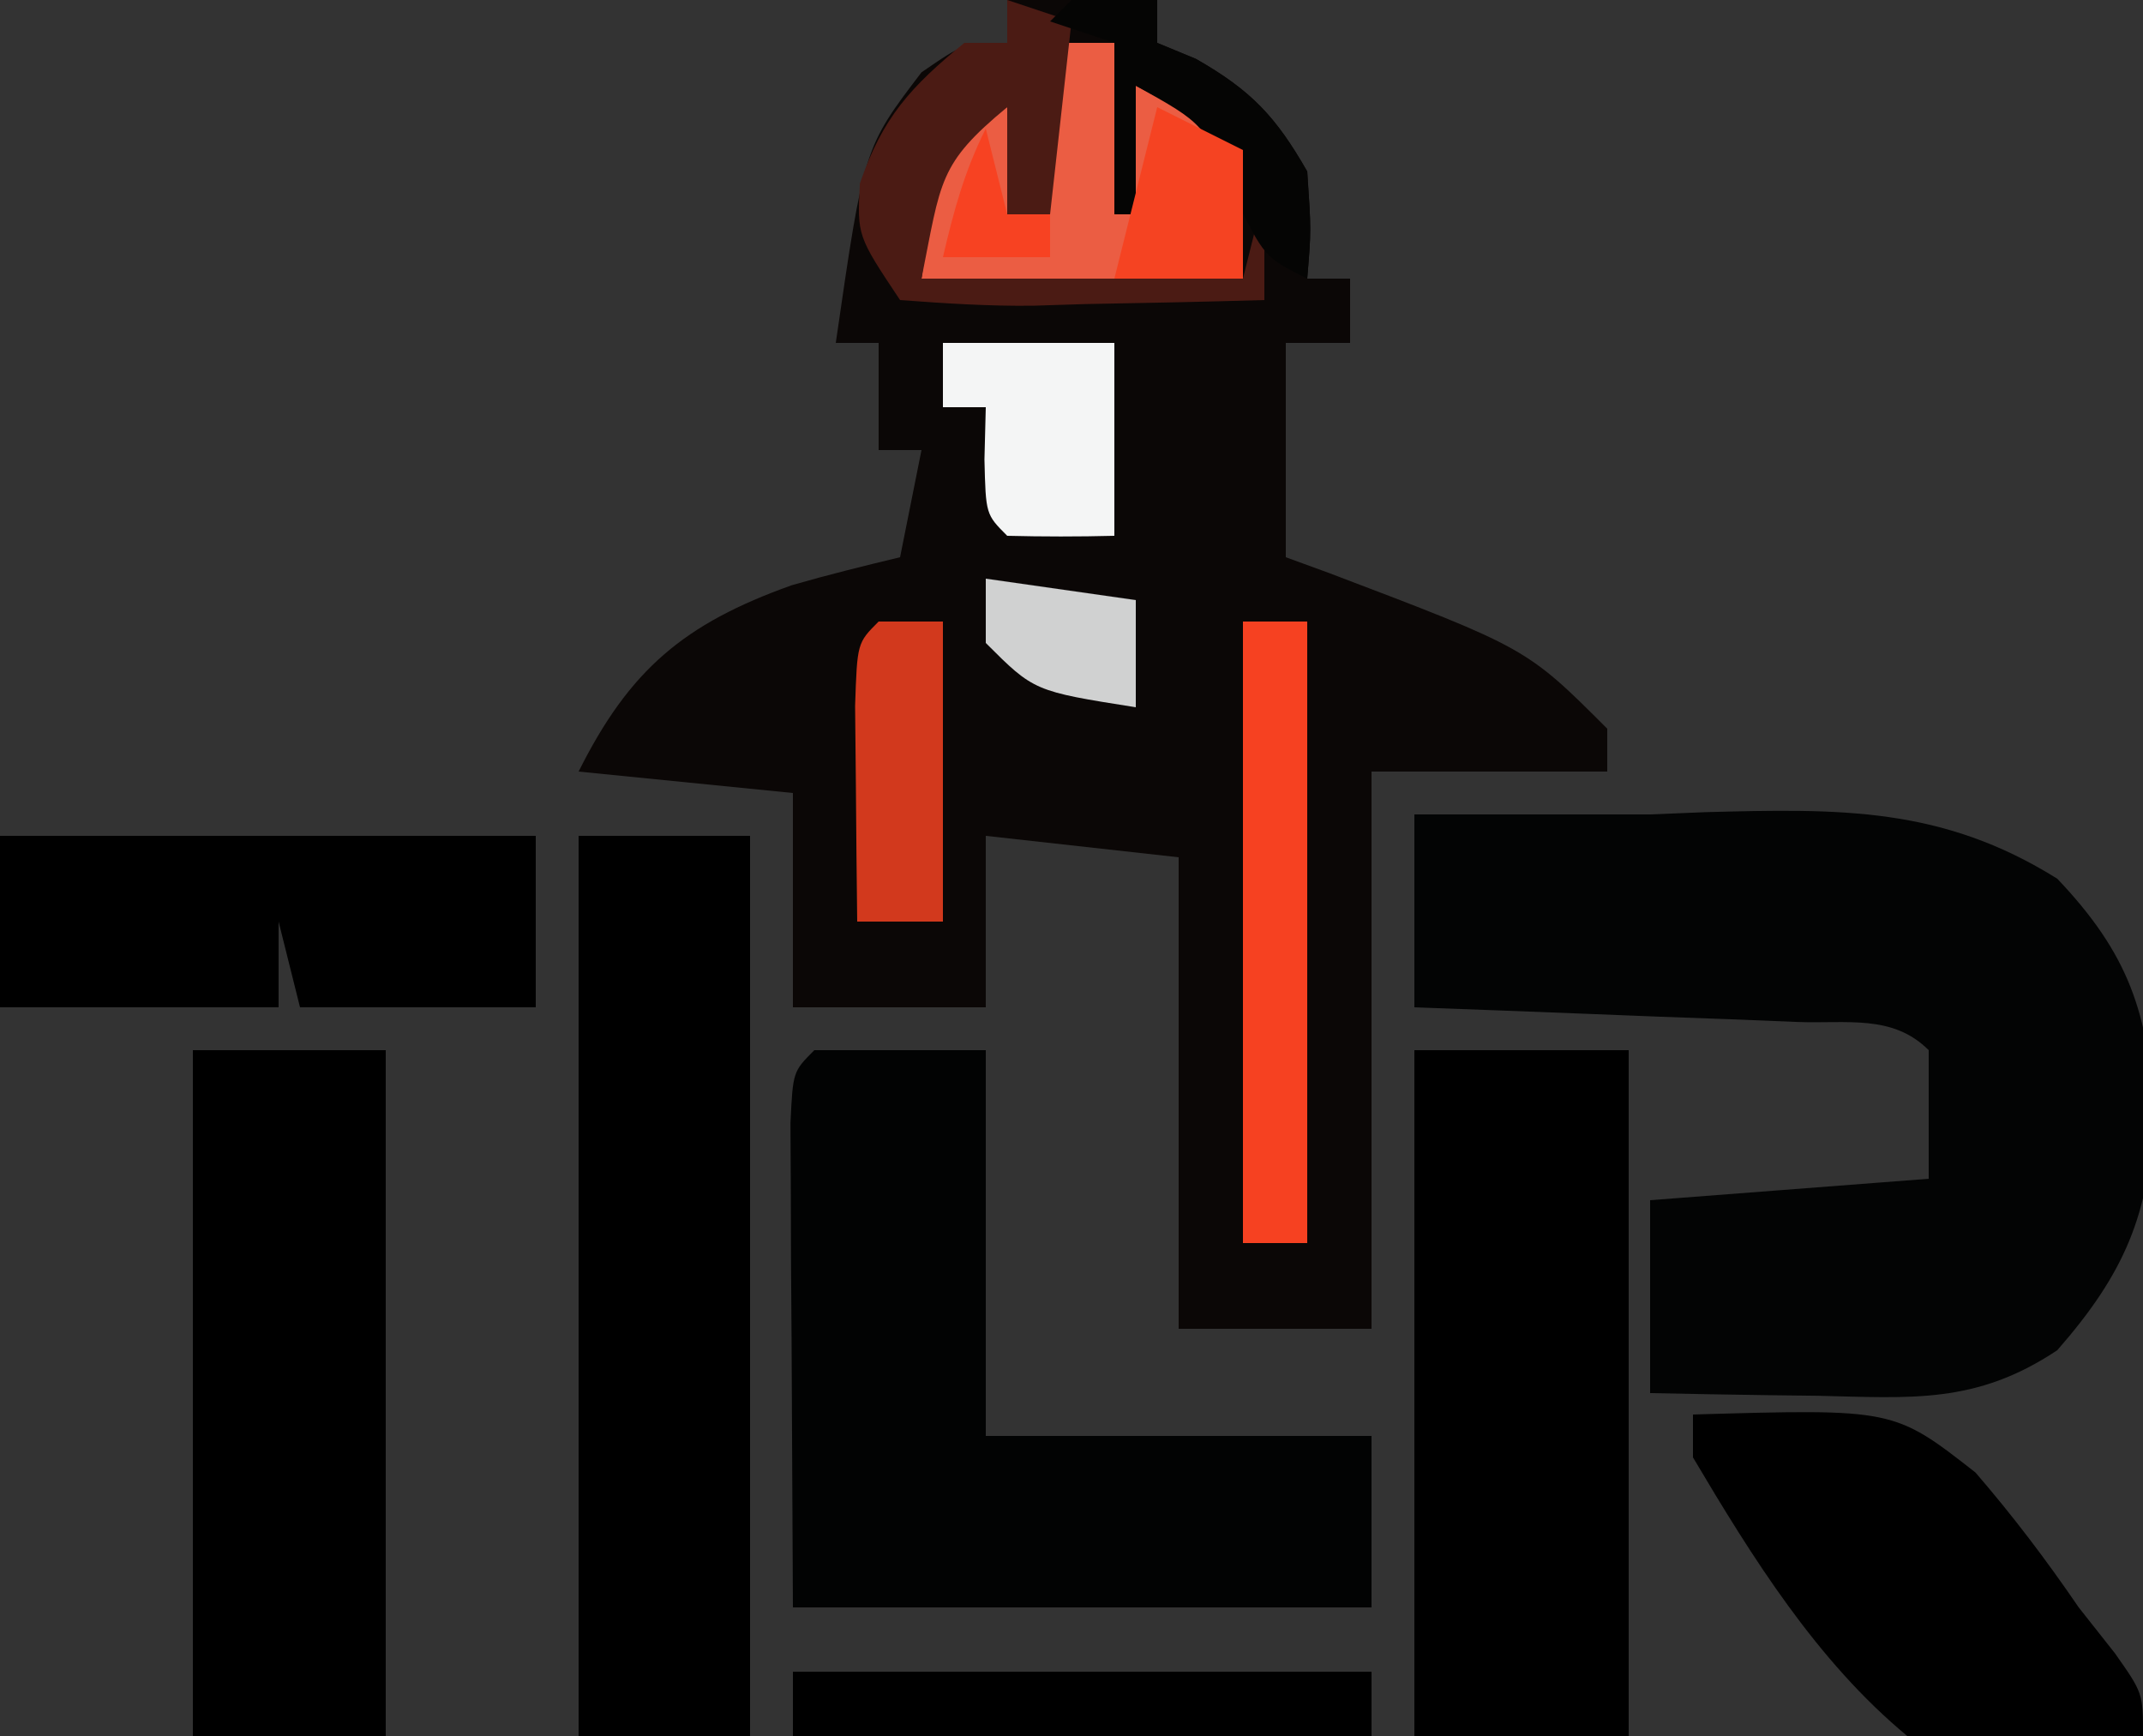 <?xml version="1.0" encoding="UTF-8"?>
<svg version="1.1" xmlns="http://www.w3.org/2000/svg" width="100" height="81">
<rect width="100%" height="100%" fill="#333333" stroke="none"/>
<path d="M0 0 C2.31 0 4.62 0 7 0 C7 0.66 7 1.32 7 2 C7.897 2.371 7.897 2.371 8.812 2.75 C11.384 4.22 12.532 5.431 14 8 C14.188 10.75 14.188 10.75 14 13 C14.66 13 15.32 13 16 13 C16 13.99 16 14.98 16 16 C15.01 16 14.02 16 13 16 C13 19.3 13 22.6 13 26 C13.664 26.242 14.328 26.485 15.012 26.734 C24.235 30.235 24.235 30.235 28 34 C28 34.66 28 35.32 28 36 C24.37 36 20.74 36 17 36 C17 44.58 17 53.16 17 62 C14.03 62 11.06 62 8 62 C8 54.74 8 47.48 8 40 C5.03 39.67 2.06 39.34 -1 39 C-1 41.64 -1 44.28 -1 47 C-3.97 47 -6.94 47 -10 47 C-10 43.7 -10 40.4 -10 37 C-13.3 36.67 -16.6 36.34 -20 36 C-17.628 31.256 -15.09 29.102 -10.051 27.305 C-8.38 26.823 -6.691 26.406 -5 26 C-4.67 24.35 -4.34 22.7 -4 21 C-4.66 21 -5.32 21 -6 21 C-6 19.35 -6 17.7 -6 16 C-6.66 16 -7.32 16 -8 16 C-6.679 6.891 -6.679 6.891 -4 3.375 C-2 2 -2 2 0 2 C0 1.34 0 0.68 0 0 Z " fill="#0B0706" transform="translate(47,0)"/>
<path d="M0 0 C3.667 0 7.333 0 11 0 C11.849 -0.035 12.699 -0.07 13.574 -0.105 C19.846 -0.271 24.608 -0.37 30 3 C33.323 6.493 34.281 9.295 34.5 14 C34.31 18.668 33.126 21.427 30 25 C26.208 27.528 23.191 27.224 18.812 27.125 C18.063 27.116 17.313 27.107 16.541 27.098 C14.694 27.074 12.847 27.038 11 27 C11 24.03 11 21.06 11 18 C17.435 17.505 17.435 17.505 24 17 C24 15.02 24 13.04 24 11 C22.317 9.317 20.18 9.772 17.871 9.684 C16.837 9.642 15.802 9.6 14.736 9.557 C13.648 9.517 12.559 9.478 11.438 9.438 C10.345 9.394 9.253 9.351 8.127 9.307 C5.418 9.2 2.709 9.098 0 9 C0 6.03 0 3.06 0 0 Z " fill="#030404" transform="translate(66,38)"/>
<path d="M0 0 C2.64 0 5.28 0 8 0 C8 5.94 8 11.88 8 18 C13.94 18 19.88 18 26 18 C26 20.64 26 23.28 26 26 C17.09 26 8.18 26 -1 26 C-1.021 21.896 -1.041 17.791 -1.062 13.562 C-1.072 12.266 -1.081 10.97 -1.09 9.635 C-1.093 8.622 -1.095 7.61 -1.098 6.566 C-1.103 5.524 -1.108 4.482 -1.114 3.408 C-1 1 -1 1 0 0 Z " fill="#020303" transform="translate(38,49)"/>
<path d="M0 0 C2.64 0 5.28 0 8 0 C8 13.86 8 27.72 8 42 C5.36 42 2.72 42 0 42 C0 28.14 0 14.28 0 0 Z " fill="#000000" transform="translate(27,39)"/>
<path d="M0 0 C3.3 0 6.6 0 10 0 C10 10.56 10 21.12 10 32 C6.7 32 3.4 32 0 32 C0 21.44 0 10.88 0 0 Z " fill="#000000" transform="translate(66,49)"/>
<path d="M0 0 C2.97 0 5.94 0 9 0 C9 10.56 9 21.12 9 32 C6.03 32 3.06 32 0 32 C0 21.44 0 10.88 0 0 Z " fill="#000000" transform="translate(9,49)"/>
<path d="M0 0 C8.25 0 16.5 0 25 0 C25 2.64 25 5.28 25 8 C21.37 8 17.74 8 14 8 C13.67 6.68 13.34 5.36 13 4 C13 5.32 13 6.64 13 8 C8.71 8 4.42 8 0 8 C0 5.36 0 2.72 0 0 Z " fill="#000000" transform="translate(0,39)"/>
<path d="M0 0 C9.374 -0.271 9.374 -0.271 13.184 2.707 C14.934 4.736 16.49 6.788 18 9 C18.557 9.705 19.114 10.41 19.688 11.137 C21 13 21 13 21 15 C17.069 15.874 13.906 16.073 10 15 C5.78 11.507 2.767 6.669 0 2 C0 1.34 0 0.68 0 0 Z " fill="#000000" transform="translate(79,66)"/>
<path d="M0 0 C0.99 0 1.98 0 3 0 C3.33 0.66 3.66 1.32 4 2 C5.316 2.699 6.65 3.367 8 4 C9 5 9 5 9 11 C4.05 11 -0.9 11 -6 11 C-5.67 8.69 -5.34 6.38 -5 4 C-4.01 3.67 -3.02 3.34 -2 3 C-2 4.65 -2 6.3 -2 8 C-1.34 8 -0.68 8 0 8 C0 5.36 0 2.72 0 0 Z " fill="#EB5D43" transform="translate(49,2)"/>
<path d="M0 0 C0.99 0 1.98 0 3 0 C3 9.57 3 19.14 3 29 C2.01 29 1.02 29 0 29 C0 19.43 0 9.86 0 0 Z " fill="#F64121" transform="translate(58,29)"/>
<path d="M0 0 C8.91 0 17.82 0 27 0 C27 0.99 27 1.98 27 3 C18.09 3 9.18 3 0 3 C0 2.01 0 1.02 0 0 Z " fill="#000000" transform="translate(37,78)"/>
<path d="M0 0 C0.99 0.33 1.98 0.66 3 1 C2.67 3.97 2.34 6.94 2 10 C1.34 10 0.68 10 0 10 C0 8.35 0 6.7 0 5 C-3.217 7.658 -3.082 8.412 -4 13 C0.95 13 5.9 13 11 13 C11.33 11.68 11.66 10.36 12 9 C12 10.65 12 12.3 12 14 C9.208 14.081 6.418 14.14 3.625 14.188 C2.831 14.213 2.037 14.238 1.219 14.264 C-0.856 14.29 -2.931 14.155 -5 14 C-7 11 -7 11 -6.875 8.562 C-5.825 5.486 -4.499 4.045 -2 2 C-1.34 2 -0.68 2 0 2 C0 1.34 0 0.68 0 0 Z " fill="#4B1B14" transform="translate(47,0)"/>
<path d="M0 0 C2.64 0 5.28 0 8 0 C8 2.97 8 5.94 8 9 C6.334 9.043 4.666 9.041 3 9 C2 8 2 8 1.938 5.438 C1.958 4.633 1.979 3.829 2 3 C1.34 3 0.68 3 0 3 C0 2.01 0 1.02 0 0 Z " fill="#F4F5F5" transform="translate(44,16)"/>
<path d="M0 0 C0.99 0 1.98 0 3 0 C3 4.62 3 9.24 3 14 C1.68 14 0.36 14 -1 14 C-1.027 11.854 -1.046 9.708 -1.062 7.562 C-1.074 6.368 -1.086 5.173 -1.098 3.941 C-1 1 -1 1 0 0 Z " fill="#D2391D" transform="translate(41,29)"/>
<path d="M0 0 C1.32 0 2.64 0 4 0 C4 0.66 4 1.32 4 2 C4.598 2.248 5.196 2.495 5.812 2.75 C8.384 4.22 9.532 5.431 11 8 C11.188 10.75 11.188 10.75 11 13 C9 12 9 12 7.562 9.062 C6.204 5.783 6.204 5.783 3 4 C3 5.98 3 7.96 3 10 C2.67 10 2.34 10 2 10 C2 7.36 2 4.72 2 2 C1.01 1.67 0.02 1.34 -1 1 C-0.67 0.67 -0.34 0.34 0 0 Z " fill="#050504" transform="translate(50,0)"/>
<path d="M0 0 C1.32 0.66 2.64 1.32 4 2 C4 3.98 4 5.96 4 8 C2.02 8 0.04 8 -2 8 C-1.34 5.36 -0.68 2.72 0 0 Z " fill="#F54322" transform="translate(54,5)"/>
<path d="M0 0 C2.31 0.33 4.62 0.66 7 1 C7 2.65 7 4.3 7 6 C2.25 5.25 2.25 5.25 0 3 C0 2.01 0 1.02 0 0 Z " fill="#D0D1D1" transform="translate(46,27)"/>
<path d="M0 0 C0.33 1.32 0.66 2.64 1 4 C1.66 4 2.32 4 3 4 C3 4.66 3 5.32 3 6 C1.35 6 -0.3 6 -2 6 C-1.494 3.831 -1 2 0 0 Z " fill="#F74222" transform="translate(46,6)"/>
</svg>
